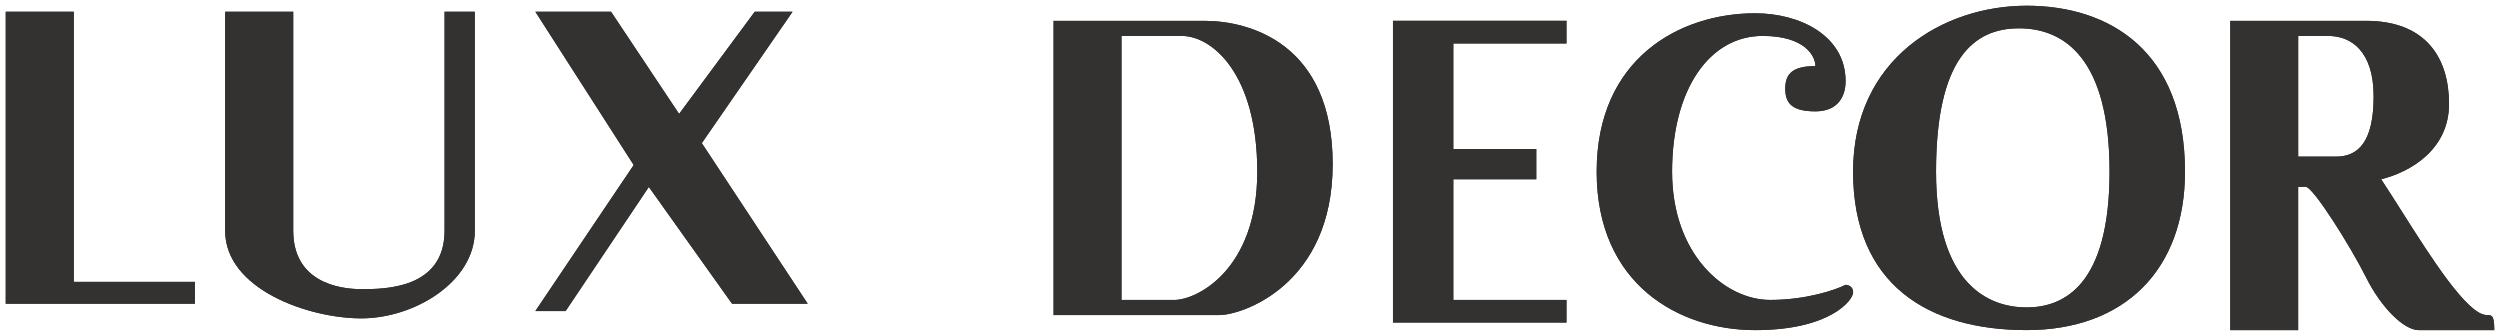 <?xml version="1.0" encoding="UTF-8"?> <svg xmlns="http://www.w3.org/2000/svg" viewBox="0 0 262.12 35.21" data-guides="{&quot;vertical&quot;:[],&quot;horizontal&quot;:[]}"><defs></defs><path fill="#343131" stroke="none" fill-opacity="1" stroke-width="0.6" stroke-opacity="1" id="tSvg146df73edc8" title="Path 1" d="M7.74 1.227C5.36 1.227 2.98 1.227 0.6 1.227C0.6 11.434 0.6 21.641 0.6 31.848C7.211 31.848 13.822 31.848 20.432 31.848C20.432 31.082 20.432 30.317 20.432 29.551C16.201 29.551 11.97 29.551 7.74 29.551C7.74 20.11 7.74 10.668 7.74 1.227Z"></path><path fill="#343131" stroke="none" fill-opacity="1" stroke-width="0.6" stroke-opacity="1" id="tSvge2b4b6fd77" title="Path 2" d="M7.74 1.227C5.36 1.227 2.98 1.227 0.6 1.227C0.6 11.434 0.6 21.641 0.6 31.848C7.211 31.848 13.822 31.848 20.432 31.848C20.432 31.082 20.432 30.317 20.432 29.551C16.201 29.551 11.97 29.551 7.74 29.551C7.74 20.11 7.74 10.668 7.74 1.227Z"></path><path fill="#343131" stroke="none" fill-opacity="1" stroke-width="0.6" stroke-opacity="1" id="tSvge1ad227a8d" title="Path 3" d="M30.745 1.227C28.365 1.227 25.985 1.227 23.605 1.227C23.605 8.882 23.605 16.537 23.605 24.192C23.605 30.317 32.332 33.379 37.885 33.379C43.438 33.379 49.784 29.551 49.784 24.192C49.784 16.537 49.784 8.882 49.784 1.227C48.726 1.227 47.669 1.227 46.611 1.227C46.611 8.882 46.611 16.537 46.611 24.192C46.611 30.317 40.264 30.317 37.885 30.317C35.505 30.317 30.745 29.551 30.745 24.192C30.745 16.537 30.745 8.882 30.745 1.227Z"></path><path fill="#343131" stroke="none" fill-opacity="1" stroke-width="0.6" stroke-opacity="1" id="tSvg1ac131a477" title="Path 4" d="M30.745 1.227C28.365 1.227 25.985 1.227 23.605 1.227C23.605 8.882 23.605 16.537 23.605 24.192C23.605 30.317 32.332 33.379 37.885 33.379C43.438 33.379 49.784 29.551 49.784 24.192C49.784 16.537 49.784 8.882 49.784 1.227C48.726 1.227 47.669 1.227 46.611 1.227C46.611 8.882 46.611 16.537 46.611 24.192C46.611 30.317 40.264 30.317 37.885 30.317C35.505 30.317 30.745 29.551 30.745 24.192C30.745 16.537 30.745 8.882 30.745 1.227Z"></path><path fill="#343131" stroke="none" fill-opacity="1" stroke-width="0.6" stroke-opacity="1" id="tSvg2af4a42f70" title="Path 5" d="M64.063 1.227C61.419 1.227 58.775 1.227 56.13 1.227C59.568 6.586 63.005 11.944 66.443 17.303C63.005 22.406 59.568 27.51 56.13 32.613C57.188 32.613 58.246 32.613 59.303 32.613C62.212 28.275 65.121 23.937 68.03 19.599C70.939 23.682 73.847 27.765 76.756 31.848C79.4 31.848 82.044 31.848 84.689 31.848C80.987 26.234 77.284 20.62 73.582 15.006C76.756 10.413 79.929 5.82 83.102 1.227C81.78 1.227 80.458 1.227 79.136 1.227C76.492 4.799 73.847 8.372 71.203 11.944C68.823 8.372 66.443 4.799 64.063 1.227Z"></path><path fill="#343131" stroke="none" fill-opacity="1" stroke-width="0.6" stroke-opacity="1" id="tSvg93cbf43cf5" title="Path 6" d="M64.063 1.227C61.419 1.227 58.775 1.227 56.13 1.227C59.568 6.586 63.005 11.944 66.443 17.303C63.005 22.406 59.568 27.51 56.13 32.613C57.188 32.613 58.246 32.613 59.303 32.613C62.212 28.275 65.121 23.937 68.03 19.599C70.939 23.682 73.847 27.765 76.756 31.848C79.4 31.848 82.044 31.848 84.689 31.848C80.987 26.234 77.284 20.62 73.582 15.006C76.756 10.413 79.929 5.82 83.102 1.227C81.78 1.227 80.458 1.227 79.136 1.227C76.492 4.799 73.847 8.372 71.203 11.944C68.823 8.372 66.443 4.799 64.063 1.227Z"></path><path fill="#343131" stroke="none" fill-opacity="1" stroke-width="0.6" stroke-opacity="1" fill-rule="evenodd" id="tSvg11044281261" title="Path 7" d="M110.464 2.186C115.737 2.186 121.01 2.186 126.283 2.186C131.028 2.186 139.729 4.559 139.729 17.213C139.729 29.868 130.237 33.032 127.865 33.032C122.064 33.032 116.264 33.032 110.464 33.032C110.464 22.75 110.464 12.468 110.464 2.186ZM117.586 3.768C117.586 12.995 117.586 22.222 117.586 31.45C119.431 31.45 121.277 31.45 123.123 31.45C125.495 31.45 131.822 28.286 131.822 18.004C131.822 7.722 127.077 3.768 123.913 3.768C121.804 3.768 119.695 3.768 117.586 3.768Z"></path><path fill="#343131" stroke="none" fill-opacity="1" stroke-width="0.6" stroke-opacity="1" fill-rule="evenodd" id="tSvgb4773c355a" title="Path 8" d="M110.464 2.186C115.737 2.186 121.01 2.186 126.283 2.186C131.028 2.186 139.729 4.559 139.729 17.213C139.729 29.868 130.237 33.032 127.865 33.032C122.064 33.032 116.264 33.032 110.464 33.032C110.464 22.75 110.464 12.468 110.464 2.186ZM117.586 3.768C117.586 12.995 117.586 22.222 117.586 31.45C119.431 31.45 121.277 31.45 123.123 31.45C125.495 31.45 131.822 28.286 131.822 18.004C131.822 7.722 127.077 3.768 123.913 3.768C121.804 3.768 119.695 3.768 117.586 3.768Z"></path><path fill="#343131" stroke="none" fill-opacity="1" stroke-width="0.6" stroke-opacity="1" id="tSvg1455ace4433" title="Path 9" d="M164.242 2.184C158.179 2.184 152.115 2.184 146.051 2.184C146.051 12.729 146.051 23.275 146.051 33.82C152.115 33.82 158.179 33.82 164.242 33.82C164.242 33.029 164.242 32.239 164.242 31.448C160.287 31.448 156.333 31.448 152.378 31.448C152.378 27.229 152.378 23.011 152.378 18.793C155.278 18.793 158.178 18.793 161.078 18.793C161.078 17.738 161.078 16.684 161.078 15.629C158.178 15.629 155.278 15.629 152.378 15.629C152.378 11.938 152.378 8.247 152.378 4.556C156.333 4.556 160.287 4.556 164.242 4.556C164.242 3.766 164.242 2.975 164.242 2.184Z"></path><path fill="#343131" stroke="none" fill-opacity="1" stroke-width="0.6" stroke-opacity="1" id="tSvgac85dc2c80" title="Path 10" d="M164.242 2.184C158.179 2.184 152.115 2.184 146.051 2.184C146.051 12.729 146.051 23.275 146.051 33.82C152.115 33.82 158.179 33.82 164.242 33.82C164.242 33.029 164.242 32.239 164.242 31.448C160.287 31.448 156.333 31.448 152.378 31.448C152.378 27.229 152.378 23.011 152.378 18.793C155.278 18.793 158.178 18.793 161.078 18.793C161.078 17.738 161.078 16.684 161.078 15.629C158.178 15.629 155.278 15.629 152.378 15.629C152.378 11.938 152.378 8.247 152.378 4.556C156.333 4.556 160.287 4.556 164.242 4.556C164.242 3.766 164.242 2.975 164.242 2.184Z"></path><path fill="#343131" stroke="none" fill-opacity="1" stroke-width="0.6" stroke-opacity="1" id="tSvg6a6f7d087c" title="Path 11" d="M193.506 8.511C193.506 3.766 188.762 1.393 184.016 1.393C176.107 1.393 167.407 6.139 167.407 18.002C167.407 29.866 176.107 34.612 184.016 34.612C191.925 34.612 194.297 31.448 194.297 30.657C194.297 30.024 193.77 29.866 193.506 29.866C192.452 30.393 189.394 31.448 185.598 31.448C180.852 31.448 175.316 26.702 175.316 18.002C175.316 9.302 179.27 3.766 184.807 3.766C189.236 3.766 190.343 5.875 190.343 6.93C187.97 6.93 187.18 7.72 187.18 9.302C187.18 10.884 187.97 11.675 190.343 11.675C192.716 11.675 193.506 10.093 193.506 8.511Z"></path><path fill="#343131" stroke="none" fill-opacity="1" stroke-width="0.6" stroke-opacity="1" id="tSvg2627def5a6" title="Path 12" d="M193.506 8.511C193.506 3.766 188.762 1.393 184.016 1.393C176.107 1.393 167.407 6.139 167.407 18.002C167.407 29.866 176.107 34.612 184.016 34.612C191.925 34.612 194.297 31.448 194.297 30.657C194.297 30.024 193.77 29.866 193.506 29.866C192.452 30.393 189.394 31.448 185.598 31.448C180.852 31.448 175.316 26.702 175.316 18.002C175.316 9.302 179.27 3.766 184.807 3.766C189.236 3.766 190.343 5.875 190.343 6.93C187.97 6.93 187.18 7.72 187.18 9.302C187.18 10.884 187.97 11.675 190.343 11.675C192.716 11.675 193.506 10.093 193.506 8.511Z"></path><path fill="#343131" stroke="none" fill-opacity="1" stroke-width="0.6" stroke-opacity="1" fill-rule="evenodd" id="tSvg9f8aa85a72" title="Path 13" d="M212.483 0.6C221.183 0.6 229.092 5.346 229.092 18C229.092 28.282 222.764 34.609 212.483 34.609C202.201 34.609 194.292 29.864 194.292 18C194.292 6.136 203.782 0.6 212.483 0.6ZM211.691 2.969C216.436 2.969 221.182 6.133 221.182 17.997C221.182 29.86 216.436 32.233 212.482 32.233C208.528 32.233 202.991 29.86 202.991 17.997C202.991 6.133 206.946 2.969 211.691 2.969Z"></path><path fill="#343131" stroke="none" fill-opacity="1" stroke-width="0.6" stroke-opacity="1" fill-rule="evenodd" id="tSvg16edbaeccc0" title="Path 14" d="M212.483 0.6C221.183 0.6 229.092 5.346 229.092 18C229.092 28.282 222.764 34.609 212.483 34.609C202.201 34.609 194.292 29.864 194.292 18C194.292 6.136 203.782 0.6 212.483 0.6ZM211.691 2.969C216.436 2.969 221.182 6.133 221.182 17.997C221.182 29.86 216.436 32.233 212.482 32.233C208.528 32.233 202.991 29.86 202.991 17.997C202.991 6.133 206.946 2.969 211.691 2.969Z"></path><path fill="#343131" stroke="none" fill-opacity="1" stroke-width="0.6" stroke-opacity="1" fill-rule="evenodd" id="tSvgc42bcb0a82" title="Path 15" d="M233.839 2.186C238.585 2.186 243.331 2.186 248.076 2.186C254.403 2.186 256.776 6.141 256.776 10.886C256.776 15.632 252.822 18.004 249.658 18.795C250.29 19.744 251.012 20.883 251.781 22.098C254.858 26.958 258.706 33.032 260.73 33.032C261.258 33.032 261.521 33.032 261.521 34.614C258.885 34.614 256.249 34.614 253.613 34.614C252.031 34.614 249.658 32.241 248.076 29.077C246.494 25.914 242.539 19.586 241.748 19.586C241.485 19.586 241.221 19.586 240.957 19.586C240.957 24.595 240.957 29.605 240.957 34.614C238.585 34.614 236.212 34.614 233.839 34.614C233.839 23.804 233.839 12.995 233.839 2.186ZM240.961 3.768C242.016 3.768 243.07 3.768 244.125 3.768C246.498 3.768 248.87 5.35 248.87 10.095C248.87 14.841 247.289 16.422 244.916 16.422C243.598 16.422 242.279 16.422 240.961 16.422C240.961 12.204 240.961 7.986 240.961 3.768Z"></path><path fill="#343131" stroke="none" fill-opacity="1" stroke-width="0.6" stroke-opacity="1" fill-rule="evenodd" id="tSvg15923aa92ef" title="Path 16" d="M233.839 2.186C238.585 2.186 243.331 2.186 248.076 2.186C254.403 2.186 256.776 6.141 256.776 10.886C256.776 15.632 252.822 18.004 249.658 18.795C250.29 19.744 251.012 20.883 251.781 22.098C254.858 26.958 258.706 33.032 260.73 33.032C261.258 33.032 261.521 33.032 261.521 34.614C258.885 34.614 256.249 34.614 253.613 34.614C252.031 34.614 249.658 32.241 248.076 29.077C246.494 25.914 242.539 19.586 241.748 19.586C241.485 19.586 241.221 19.586 240.957 19.586C240.957 24.595 240.957 29.605 240.957 34.614C238.585 34.614 236.212 34.614 233.839 34.614C233.839 23.804 233.839 12.995 233.839 2.186ZM240.961 3.768C242.016 3.768 243.07 3.768 244.125 3.768C246.498 3.768 248.87 5.35 248.87 10.095C248.87 14.841 247.289 16.422 244.916 16.422C243.598 16.422 242.279 16.422 240.961 16.422C240.961 12.204 240.961 7.986 240.961 3.768Z"></path></svg> 